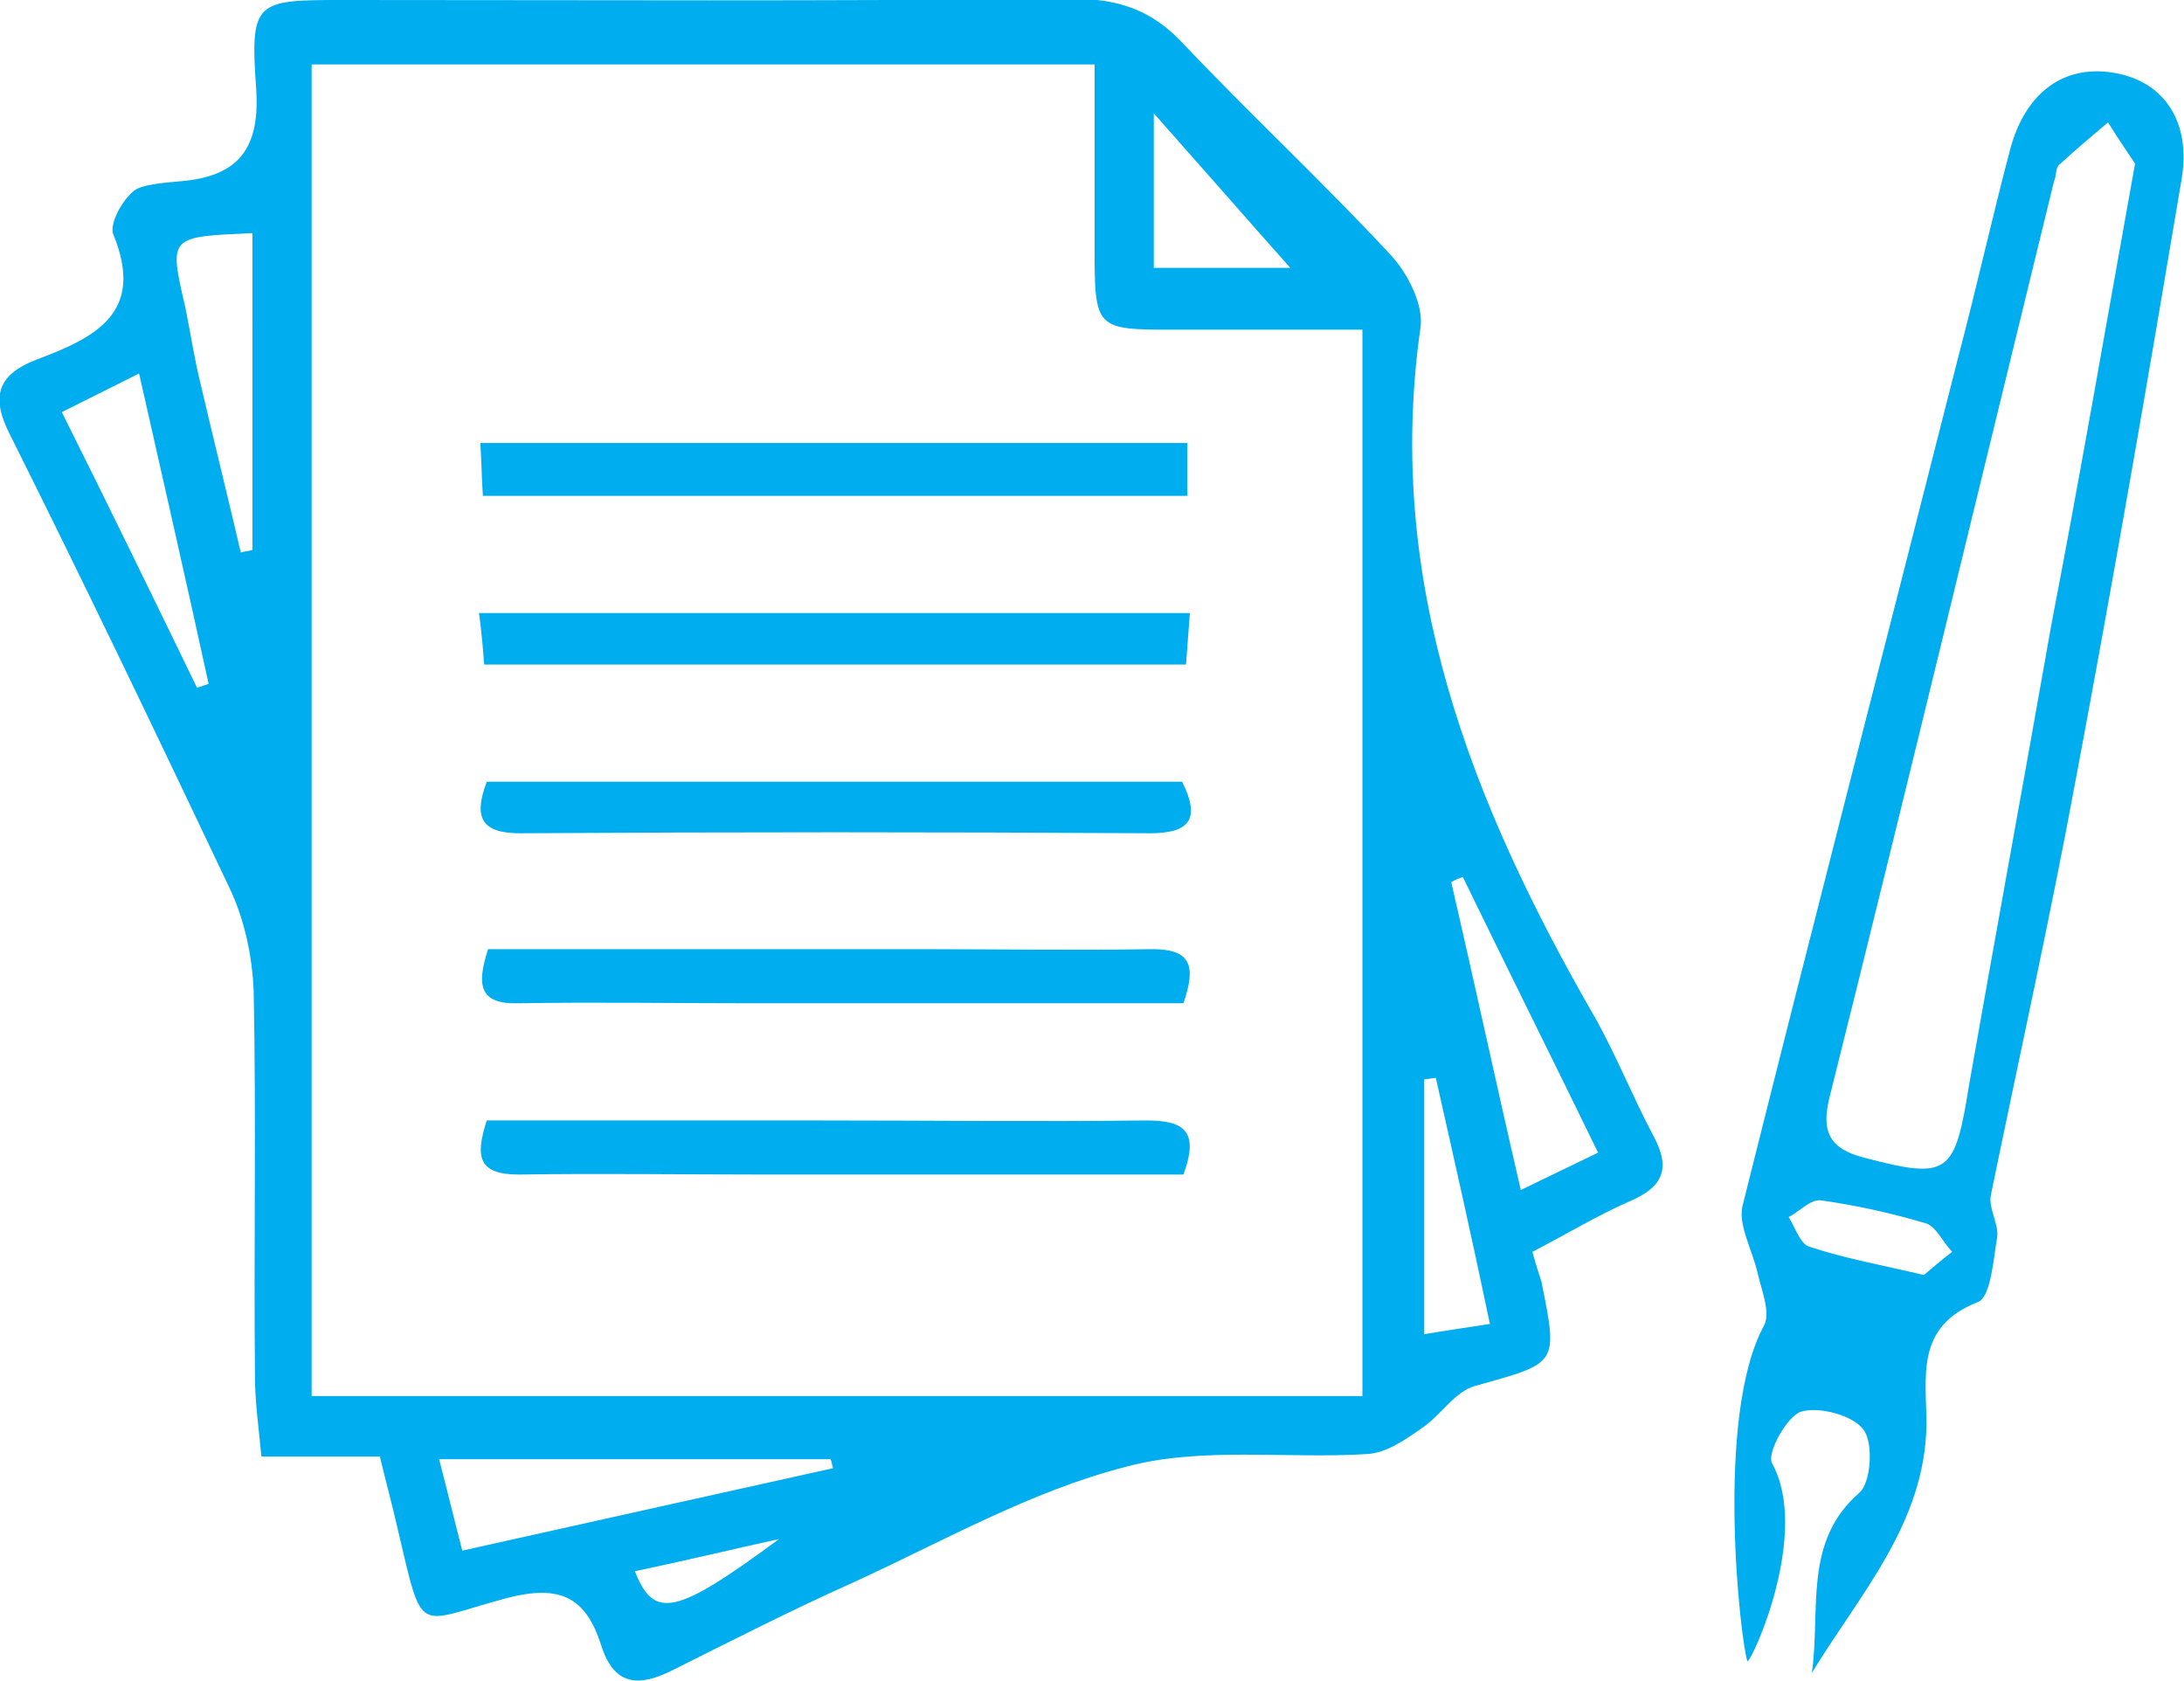 <?xml version="1.0" encoding="UTF-8"?>
<svg xmlns="http://www.w3.org/2000/svg" xmlns:xlink="http://www.w3.org/1999/xlink" version="1.1" id="Layer_1" x="0px" y="0px" viewBox="0 0 169.6 130.5" style="enable-background:new 0 0 169.6 130.5;" xml:space="preserve">
<g id="_x30_A2CcS_1_">
	<g>
		<path style="fill-rule:evenodd;clip-rule:evenodd;fill:#00ADEE;" d="M119,97.2c0.3,1.1,0.5,1.7,0.7,2.3c1.3,6.5,1.3,6.3-5.1,8.1    c-1.6,0.4-2.7,2.3-4.2,3.3c-1.3,0.9-2.7,1.9-4.2,2c-6.3,0.4-12.9-0.6-18.8,1c-7.4,1.9-14.2,5.8-21.2,9c-4.7,2.1-9.4,4.5-14,6.8    c-2.6,1.3-4.5,1.2-5.5-1.9c-1.2-3.8-3.2-4.8-7.4-3.7c-7.1,1.9-6.4,3.1-8.4-5.3c-0.4-1.8-0.9-3.6-1.4-5.7c-3,0-5.8,0-9.2,0    c-0.2-2.2-0.5-4.2-0.5-6.2c-0.1-10,0.1-19.9-0.1-29.9c-0.1-2.7-0.7-5.6-1.9-8.1C12.2,57.1,6.6,45.4,0.8,33.8    c-1.5-2.9-1.1-4.7,2.1-5.9c4.5-1.7,8.4-3.6,5.9-9.7c-0.3-0.7,0.5-2.4,1.5-3.3c0.6-0.6,2.5-0.7,3.4-0.8c4.5-0.3,6.5-2.2,6.2-7.1    c-0.5-7-0.1-7,6.9-7c18.8,0,37.7,0.1,56.5-0.1c3.4,0,6,0.8,8.4,3.3c5.3,5.6,11,10.9,16.3,16.6c1.3,1.4,2.6,3.9,2.3,5.7    c-2.8,19.7,4,36.9,13.5,53.4c1.7,3,3,6.3,4.6,9.3c1.4,2.6,0.7,4-1.9,5.1C124,94.4,121.7,95.8,119,97.2z M24.2,108.4    c27.4,0,54.5,0,81.6,0c0-27.7,0-55,0-82.8c-5.1,0-9.8,0-14.5,0c-6.3,0-6.3,0-6.3-6.6c0-4.7,0-9.3,0-14C64.2,5,44.2,5,24.2,5    C24.2,39.7,24.2,74,24.2,108.4z M64.7,114c-0.1-0.2-0.1-0.5-0.2-0.7c-10,0-20,0-30.4,0c0.7,2.7,1.2,4.8,1.8,7.1    C45.8,118.2,55.2,116.1,64.7,114z M19.6,18.1c-6.5,0.3-6.5,0.2-5.2,5.8c0.4,2,0.7,4,1.2,6c1,4.3,2.1,8.7,3.1,13    c0.3-0.1,0.6-0.1,0.9-0.2C19.6,34.6,19.6,26.5,19.6,18.1z M124.1,89.5c-3.6-7.4-7.1-14.4-10.5-21.4c-0.3,0.1-0.6,0.2-0.9,0.4    c1.8,7.8,3.5,15.7,5.4,23.9C120.4,91.3,122,90.5,124.1,89.5z M15.3,53.4c0.3-0.1,0.6-0.2,0.9-0.3c-1.7-7.8-3.5-15.7-5.4-24.1    c-2.2,1.1-4,2-6,3C8.5,39.4,11.9,46.4,15.3,53.4z M89.6,20.8c4.3,0,8.1,0,10.6,0c-3.2-3.6-6.7-7.6-10.6-12    C89.6,13,89.6,16.8,89.6,20.8z M115.7,102.8c-1.4-6.7-2.8-12.9-4.2-19.1c-0.3,0-0.6,0.1-0.9,0.1c0,6.5,0,12.9,0,19.8    C112.3,103.3,113.8,103.1,115.7,102.8z M60.5,119.5c-3.7,0.8-7.4,1.7-11.2,2.5C50.8,125.8,52.5,125.4,60.5,119.5z"></path>
		<path style="fill-rule:evenodd;clip-rule:evenodd;fill:#00ADEE;" d="M140.7,129.9c0.7-4.9-0.7-10.2,3.7-14    c0.9-0.8,1.1-3.9,0.3-4.9c-0.8-1.1-3.4-1.8-4.8-1.4c-1.1,0.3-2.7,3.2-2.3,4c3,5.4-1.5,15.3-1.9,15.4c-0.5-1.3-2.6-19,1.3-26.1    c0.5-1-0.2-2.7-0.5-4c-0.4-1.8-1.5-3.7-1.2-5.2c5.5-22,11.2-44,16.8-66.1c1.4-5.3,2.6-10.7,4-16c1.2-4.5,4.3-6.7,8.3-5.9    c3.6,0.7,5.8,3.7,5,8.3c-2.6,15.5-5.3,31.1-8.2,46.5c-2,10.8-4.4,21.6-6.6,32.3c-0.2,1,0.6,2.2,0.5,3.2c-0.3,1.8-0.5,4.7-1.5,5.1    c-4.9,1.9-4,5.8-4,9.5C149.5,118.3,144.4,123.8,140.7,129.9z M165.8,12.7c-0.4-0.6-1.3-1.9-2.1-3.2c-1.3,1.1-2.6,2.2-3.8,3.3    c-0.3,0.3-0.2,0.9-0.4,1.3c-5.8,23.7-11.5,47.4-17.4,71c-0.7,2.7-0.1,4.1,2.7,4.8c6.5,1.7,7,1.3,8.1-5.6    c2.1-11.9,4.3-23.9,6.4-35.8C161.5,37.1,163.5,25.5,165.8,12.7z M149.4,99c0.6-0.5,1.4-1.2,2.2-1.8c-0.7-0.7-1.2-1.9-2-2.2    c-2.7-0.8-5.4-1.4-8.2-1.8c-0.8-0.1-1.7,0.9-2.5,1.3c0.5,0.8,0.9,2.1,1.6,2.3C143.2,97.7,146,98.2,149.4,99z"></path>
		<path style="fill-rule:evenodd;clip-rule:evenodd;fill:#00ADEE;" d="M49.3,122c3.8-0.9,7.5-1.7,11.2-2.5"></path>
		<path style="fill-rule:evenodd;clip-rule:evenodd;fill:#00ADEE;" d="M92.4,47.6c-0.1,1.4-0.2,2.6-0.3,4c-18.2,0-36.2,0-54.5,0    c-0.1-1.3-0.2-2.5-0.4-4C55.5,47.6,73.6,47.6,92.4,47.6z"></path>
		<path style="fill-rule:evenodd;clip-rule:evenodd;fill:#00ADEE;" d="M92.2,34.4c0,1.4,0,2.6,0,4.1c-18.3,0-36.4,0-54.7,0    c-0.1-1.4-0.1-2.6-0.2-4.1C55.5,34.4,73.6,34.4,92.2,34.4z"></path>
		<path style="fill-rule:evenodd;clip-rule:evenodd;fill:#00ADEE;" d="M37.8,60.7c18.2,0,36,0,54,0c1.4,2.8,0.7,4-2.5,4    c-16.3-0.1-32.6-0.1-48.9,0C37.5,64.7,36.7,63.6,37.8,60.7z"></path>
		<path style="fill-rule:evenodd;clip-rule:evenodd;fill:#00ADEE;" d="M91.9,77.9c-11.2,0-22.4,0-33.6,0c-6,0-12-0.1-18,0    c-3.1,0.1-3.3-1.4-2.4-4.2c11.2,0,22.4,0,33.6,0c6,0,12,0.1,18,0C92.5,73.7,92.9,75,91.9,77.9z"></path>
		<path style="fill-rule:evenodd;clip-rule:evenodd;fill:#00ADEE;" d="M37.8,87c8.7,0,17.3,0,26,0c8.4,0,16.8,0.1,25.2,0    c2.8,0,4.2,0.7,2.9,4.2c-10.9,0-21.7,0-32.6,0c-6.3,0-12.7-0.1-19,0C37.1,91.2,36.9,89.8,37.8,87z"></path>
	</g>
</g>
</svg>
